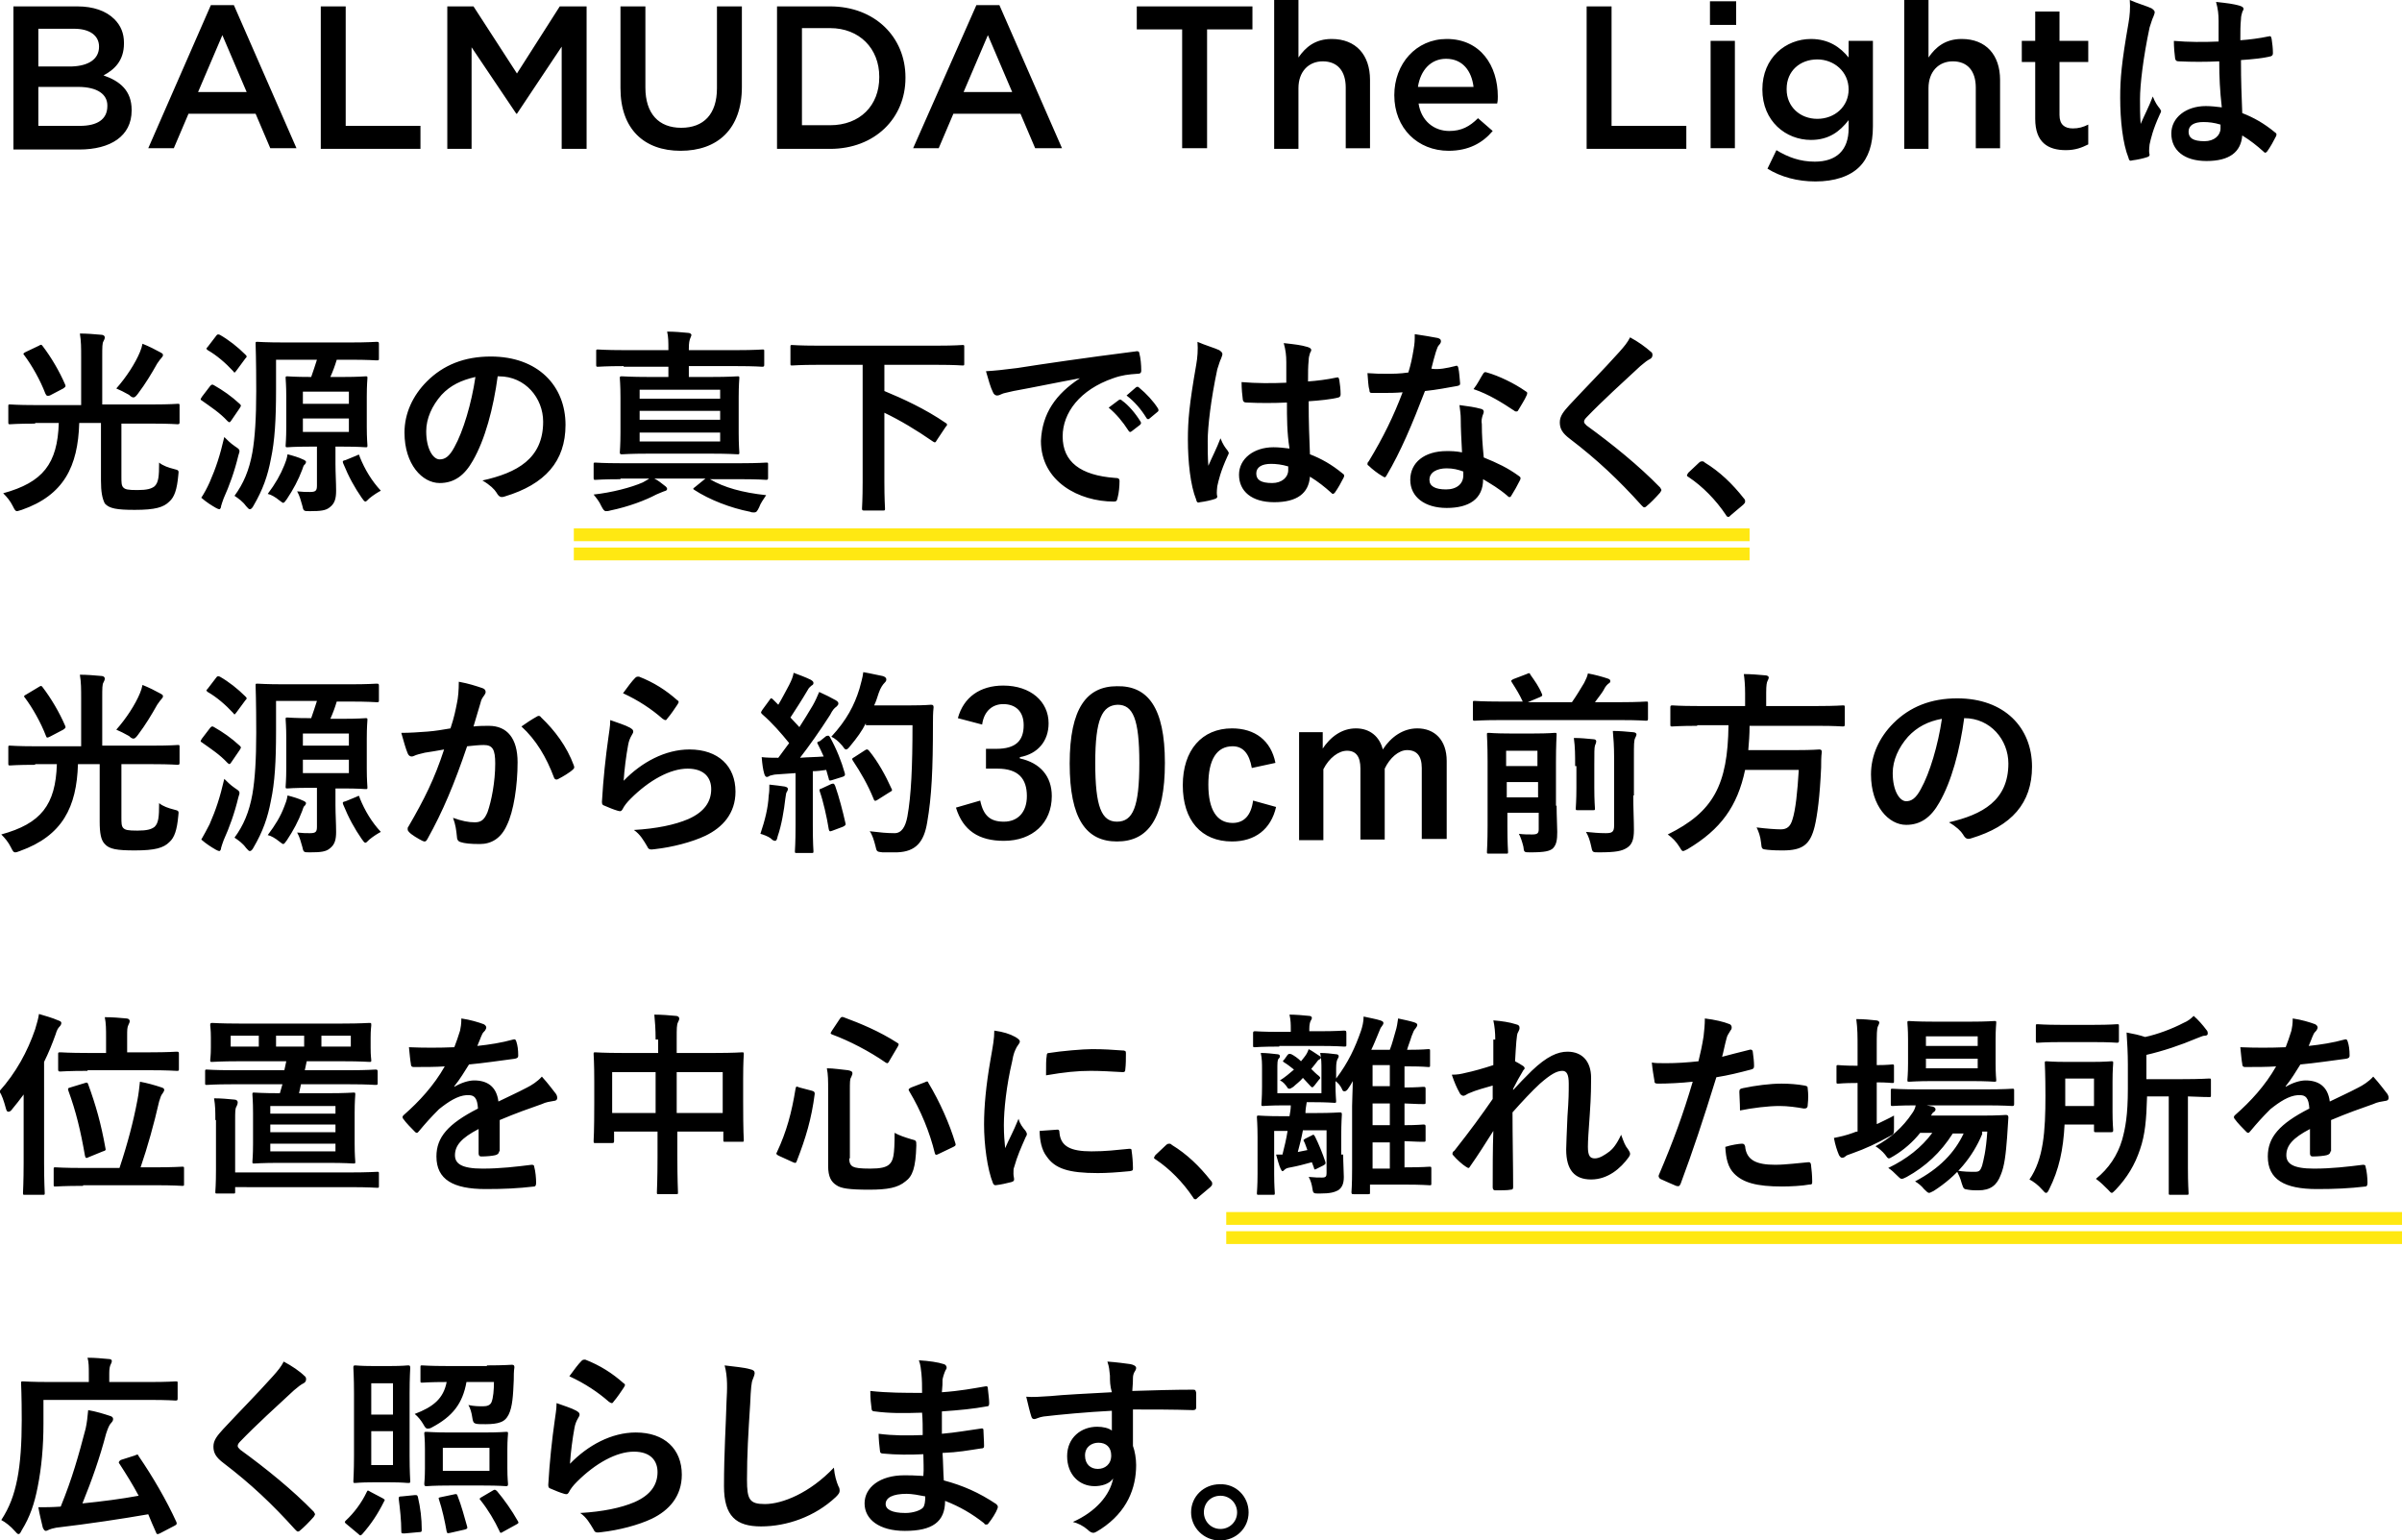<svg id="レイヤー_1" xmlns="http://www.w3.org/2000/svg" viewBox="0 0 375.9 241.1"><style>.st0{enable-background:new}.st1{fill:none;stroke:#ffe812;stroke-width:2}</style><g class="st0"><path d="M2.1 1h10c2.5 0 4.5.7 5.8 2 1 1 1.5 2.2 1.5 3.7v.1c0 2.7-1.5 4.1-3.2 5 2.6.9 4.4 2.4 4.4 5.4v.1c0 4-3.3 6.1-8.2 6.1H2.1V1zm13.4 6.3c0-1.7-1.4-2.8-3.9-2.8H6v5.9h5.3c2.5-.1 4.2-1.1 4.2-3.1zm-3.3 6.3H6v6.1h6.5c2.7 0 4.3-1 4.3-3.1v-.1c0-1.7-1.5-2.9-4.6-2.9zM33 .8h3.6l9.8 22.4h-4.1L40 17.8H29.5l-2.3 5.4h-4L33 .8zm5.6 13.6l-3.8-8.9-3.8 8.9h7.6zM50.2 1h3.9v18.7h11.7v3.6H50.2V1zM69.9 1h4.2l6.8 10.5L87.6 1h4.2v22.3h-3.9v-16l-7 10.5h-.1l-7-10.4v15.9H70V1zM97.1 13.8V1h3.9v12.7c0 4.1 2.1 6.3 5.6 6.3 3.5 0 5.6-2.1 5.6-6.2V1h3.9v12.6c0 6.6-3.8 10-9.6 10-5.7 0-9.4-3.4-9.4-9.8zM121.6 1h8.3c7 0 11.8 4.8 11.8 11.1v.1c0 6.3-4.8 11.1-11.8 11.1h-8.3V1zm3.9 3.5v15.1h4.4c4.7 0 7.7-3.1 7.7-7.5V12c0-4.4-3.1-7.6-7.7-7.6h-4.4zM152.8.8h3.6l9.8 22.4H162l-2.3-5.4h-10.5l-2.3 5.4h-4L152.8.8zm5.6 13.6l-3.8-8.9-3.8 8.9h7.6zM185 4.6h-7.1V1H196v3.6h-7.1v18.6H185V4.6zM199.4 0h3.8v9c1.1-1.6 2.6-2.9 5.2-2.9 3.8 0 6 2.5 6 6.4v10.7h-3.8v-9.5c0-2.6-1.3-4.1-3.6-4.1-2.2 0-3.8 1.6-3.8 4.2v9.5h-3.8V0zM218.2 14.9c0-4.9 3.4-8.8 8.2-8.8 5.3 0 8 4.2 8 9 0 .3 0 .7-.1 1.1H222c.4 2.7 2.4 4.3 4.8 4.3 1.9 0 3.2-.7 4.5-2l2.3 2c-1.6 1.9-3.8 3.1-6.9 3.1-4.8 0-8.5-3.5-8.5-8.7zm12.4-1.3c-.3-2.5-1.7-4.4-4.3-4.4-2.4 0-4 1.8-4.4 4.4h8.7zM248.3 1h3.9v18.7h11.7v3.6h-15.6V1zM267.6.2h4.1v3.7h-4.1V.2zm.1 6.2h3.8v16.8h-3.8V6.4zM276.6 26.4l1.4-2.9c1.8 1.1 3.7 1.8 6 1.8 3.4 0 5.3-1.8 5.3-5.2v-1.3c-1.4 1.8-3.1 3.1-5.9 3.1-3.9 0-7.6-2.9-7.6-7.9s3.7-7.9 7.6-7.9c2.8 0 4.6 1.3 5.9 2.9V6.4h3.8v13.4c0 2.8-.7 4.9-2.1 6.3-1.5 1.5-3.9 2.3-6.9 2.3-2.8 0-5.4-.7-7.5-2zM289.3 14c0-2.8-2.3-4.7-4.9-4.7-2.7 0-4.8 1.8-4.8 4.6v.1c0 2.7 2.1 4.6 4.8 4.6 2.7 0 4.9-1.9 4.9-4.6zM298 0h3.8v9c1.1-1.6 2.6-2.9 5.2-2.9 3.8 0 6 2.5 6 6.4v10.7h-3.8v-9.5c0-2.6-1.3-4.1-3.6-4.1-2.2 0-3.8 1.6-3.8 4.2v9.5H298V0zM318.5 18.6V9.7h-2.1V6.4h2.1V1.8h3.8v4.6h4.5v3.3h-4.5V18c0 1.5.8 2.1 2.1 2.1.9 0 1.6-.2 2.4-.6v3.1c-1 .5-2 .9-3.5.9-2.8 0-4.8-1.2-4.8-4.9z"/></g><path d="M336.7 1.3c.3.2.5.4.5.6 0 .2-.1.4-.2.7-.2.4-.3.8-.6 1.7-1 4.7-1.5 9-1.5 11.2 0 1.2 0 2.6.1 3.9.6-1.4 1.3-2.7 1.9-4.3.4 1 .7 1.4 1.1 1.9.1.2.2.3.2.4s-.1.3-.2.5c-1.1 2.4-1.4 3.8-1.6 4.7-.1.9-.1 1.3 0 1.6 0 .2-.1.3-.4.4-.6.2-1.5.4-2.3.5-.3.1-.5.1-.6-.4-.9-2.2-1.3-5.9-1.3-9.4 0-3 .2-5.4 1.3-11.7.2-1.1.3-2.4.2-3.6 1.1.5 2.8 1 3.4 1.3zm10.6 8.3c-2.1.1-4.3.1-6.3 0-.4 0-.5-.1-.6-.4-.1-.7-.2-1.8-.2-2.8 2.3.2 4.7.2 7 .1V3.3c0-1.1-.1-1.9-.4-3 1.8.2 2.7.3 3.7.6.3.1.6.2.6.5 0 .2-.1.2-.2.5s-.2.7-.2 1.1c-.1 1-.1 1.8-.1 3.3 1.4-.1 3-.3 4.4-.6.4-.1.4 0 .5.4.1.6.2 1.5.2 2.2 0 .3-.1.4-.3.5-1.1.3-3.1.5-4.7.6 0 3.5.1 5.6.2 8.3 1.8.7 3.4 1.6 5.1 3 .3.2.3.3.2.6-.4.8-.9 1.7-1.4 2.4-.1.1-.2.2-.3.2-.1 0-.2-.1-.3-.2-1-.9-2-1.7-3.3-2.5-.2 2.6-2 4-5.6 4-3.5 0-5.5-1.7-5.5-4.3 0-2.5 2.3-4.3 5.4-4.3.8 0 1.7.1 2.5.2-.3-2.6-.4-4.8-.4-7.2zm-2.5 9.5c-1.4 0-2.3.5-2.3 1.5s.7 1.5 2.5 1.5c1.5 0 2.5-.9 2.5-2v-.6c-1-.3-1.8-.4-2.7-.4z"/><g class="st0"><path d="M5.5 66.3c-2.8 0-3.7.1-3.9.1-.3 0-.3 0-.3-.4v-2.4c0-.3 0-.3.3-.3.2 0 1.1.1 3.9.1h7.2V56c0-1.6 0-2.6-.2-3.8 1.1 0 2.3.1 3.4.2.3 0 .5.2.5.4s-.1.4-.2.6c-.2.3-.2.9-.2 2.5v7.4h7.9c2.8 0 3.8-.1 3.9-.1.3 0 .3 0 .3.3V66c0 .3 0 .4-.3.4-.2 0-1.1-.1-3.9-.1H19v8.3c0 .9 0 1.4.3 1.7.3.3.7.4 2.2.4 1.5 0 2.2-.2 2.7-.6.6-.6.7-1.5.7-3.7.6.5 1.5.8 2.3 1 .8.2.8.2.7 1-.2 2.2-.6 3.4-1.4 4.1-.9.9-2.2 1.3-5.4 1.3-2.8 0-4-.2-4.7-1-.4-.8-.6-1.8-.6-3.6v-9h-3.4c-.2 6.8-2.4 11.3-9 13.6-.4.1-.6.2-.7.2-.3 0-.4-.2-.7-.8-.4-.8-.9-1.4-1.5-2 6.2-1.7 8.5-4.6 8.7-11H5.5zm.6-12.2c.3-.2.4-.2.6.1 1.3 1.7 2.6 3.9 3.5 6 .1.3.1.3-.3.6l-2.1 1.1c-.4.1-.5.1-.7-.3-.8-2.1-2.1-4.4-3.3-6-.2-.2-.2-.3.2-.5l2.1-1zm15.8 1c.2-.5.3-.8.4-1.3 1 .4 2 .9 2.9 1.4.3.2.3.2.3.4s-.1.2-.3.5c-.2.2-.3.4-.6.8-.9 1.6-1.8 3.1-3 4.7-.3.4-.5.6-.7.6-.2 0-.4-.1-.7-.4-.7-.4-1.5-.8-2-1 1.6-1.8 3-4 3.7-5.7zM32.9 60.4c.2-.2.3-.3.6-.1 1.4.8 2.7 1.7 4 2.9.1.1.2.2.2.3 0 .1-.1.2-.2.4l-1.3 1.9c-.2.3-.3.4-.6.1-1.2-1.3-2.6-2.2-4-3.2-.2-.1-.2-.2-.2-.2 0-.1.1-.2.2-.4l1.3-1.7zm-.1 15.1c1-2.3 1.6-4.1 2.3-7.1.4.4 1 1 1.6 1.4.9.6.9.6.6 1.5-.6 2.5-1.4 4.7-2.3 6.7-.2.5-.3.9-.4 1.2 0 .2-.1.5-.3.5-.1 0-.3-.1-.5-.2-.7-.4-1.5-.9-2.3-1.6.4-.6.9-1.5 1.3-2.4zm1-22.9c.2-.3.3-.3.6-.2 1.4.8 2.8 1.9 4 3.1.1.1.2.2.2.3 0 .1-.1.2-.2.3L37 58c-.2.2-.2.3-.3.3-.1 0-.1-.1-.2-.2-1.2-1.3-2.6-2.5-4-3.3l-.2-.2c0-.1.1-.2.2-.3l1.3-1.7zm18.7 20.1c0 1.3.1 2.8.1 4.1 0 1.2-.2 2-1 2.6-.6.5-1.4.6-3.1.6-1 0-1 0-1.2-.9-.2-.7-.4-1.5-.8-2.2.9.1 1.4.1 2 .1.9 0 1.1-.2 1.1-1v-6.1h-1c-2.6 0-3.5.1-3.6.1-.3 0-.3 0-.3-.3 0-.2.1-1 .1-2.9v-4.7c0-1.8-.1-2.7-.1-2.9 0-.3 0-.3.3-.3.2 0 1 .1 3.7.1.3-.9.6-1.7.9-2.7h-6.4V61c0 4.7-.2 8-.8 10.8-.5 2.7-1.3 4.9-2.7 7.3-.2.4-.4.6-.6.6-.2 0-.3-.2-.6-.5-.5-.7-1.2-1.2-1.8-1.6 1.4-1.9 2.3-4 2.8-6.8.4-2.3.6-5.4.6-9.6 0-5.1-.1-7.2-.1-7.4 0-.3 0-.3.3-.3.2 0 1.2.1 4.3.1h10.1c3 0 4-.1 4.2-.1.3 0 .4 0 .4.3v2.3c0 .3 0 .3-.4.3-.2 0-1.2-.1-4.2-.1h-2c-.3 1-.6 1.8-1 2.7h1.9c2.6 0 3.4-.1 3.6-.1.3 0 .3 0 .3.3 0 .2-.1 1-.1 2.9v4.7c0 1.8.1 2.7.1 2.9 0 .3 0 .3-.3.3-.2 0-1-.1-3.6-.1h-1.1v2.8zm-8 .1c.2-.5.4-1 .5-1.7.8.2 1.8.5 2.4.8.3.1.5.3.5.4s-.1.3-.2.4c-.2.1-.3.5-.4.8-.6 1.6-1.4 3.1-2.4 4.6-.3.4-.4.6-.6.6-.1 0-.3-.2-.6-.4-.6-.5-1.3-.9-1.8-1 1.2-1.6 2-3 2.6-4.5zm2.9-11.5v1.9h7.2v-1.9h-7.2zm7.2 4.2h-7.2v2.1h7.2v-2.1zm1.2 5.8c.4-.2.4-.2.5.2.8 2 1.9 3.8 3.3 5.3-.4.2-1.2.7-1.8 1.2-.3.3-.5.5-.6.5-.2 0-.3-.2-.6-.6-1.1-1.6-2-3.2-2.9-5.4-.1-.3-.1-.4.4-.5l1.7-.7zM77.9 58.8c-.7 5.2-2 10-3.9 13.3-1.3 2.3-2.9 3.5-5.2 3.5-2.7 0-5.5-2.9-5.5-7.9 0-3 1.3-5.8 3.5-8 2.6-2.6 5.9-3.9 10-3.9 7.4 0 11.7 4.6 11.7 10.7 0 5.7-3.2 9.3-9.5 11.2-.6.2-.9.1-1.3-.6-.3-.5-1-1.2-2.2-1.9C80.9 74 85 71.8 85 66c0-3.7-2.8-7.1-6.9-7.1h-.2zm-8.8 3c-1.5 1.7-2.4 3.7-2.4 5.7 0 2.8 1.1 4.4 2.1 4.4.8 0 1.5-.4 2.3-1.9 1.4-2.5 2.7-6.9 3.3-11-2.2.5-3.9 1.3-5.3 2.8zM97.1 75c-2.7 0-3.7.1-3.9.1-.3 0-.3 0-.3-.4v-2c0-.3 0-.3.3-.3.2 0 1.1.1 3.9.1H116c2.7 0 3.7-.1 3.9-.1.3 0 .3 0 .3.3v2c0 .3 0 .4-.3.4-.2 0-1.1-.1-3.9-.1h-4.9c2.2 1.3 5.1 2.1 8.8 2.5-.4.6-.9 1.3-1.1 1.9-.3.6-.4.8-.8.8-.2 0-.4 0-.6-.1-3.1-.6-6.4-1.9-8.7-3.4-.3-.2-.3-.2.1-.5l1.6-1.3h-8c.6.3 1.1.7 1.6 1.1.3.2.4.4.4.5 0 .2-.1.3-.5.4-.3.1-.7.3-1.2.5-1.7.9-4.3 1.9-7.2 2.5-.3.1-.6.1-.7.1-.2 0-.4-.2-.7-.8-.3-.7-.8-1.3-1.2-1.8 2.8-.3 5.9-1.1 7.7-1.9.3-.2.6-.3 1-.6h-4.5zm.5-17.7c-2.8 0-3.8.1-4 .1-.3 0-.3 0-.3-.4v-2c0-.3 0-.3.3-.3.2 0 1.2.1 4 .1h7v-.2c0-1 0-1.9-.2-2.7 1.1 0 2.3.1 3.3.2.3 0 .5.2.5.3 0 .2-.1.3-.2.6s-.2.6-.2 1.6v.2h7.5c2.8 0 3.8-.1 4-.1.3 0 .3 0 .3.3v2c0 .3 0 .4-.3.4-.2 0-1.1-.1-4-.1h-7.5V59h3.4c3 0 4-.1 4.2-.1.3 0 .3 0 .3.3 0 .2-.1 1-.1 3v5.5c0 2 .1 2.9.1 3.1 0 .3 0 .3-.3.3-.2 0-1.3-.1-4.2-.1h-9.6c-3 0-4 .1-4.2.1-.3 0-.4 0-.4-.3 0-.2.1-1.1.1-3.1v-5.5c0-2-.1-2.8-.1-3 0-.3 0-.3.4-.3.2 0 1.3.1 4.2.1h3v-1.6h-7zm2.5 3.7v1.4h12.6V61h-12.6zm12.6 4.7v-1.4h-12.6v1.4h12.6zm0 2h-12.6v1.4h12.6v-1.4zM127.9 57.1c-2.7 0-3.7.1-3.9.1-.3 0-.3 0-.3-.3v-2.6c0-.3 0-.3.3-.3.2 0 1.1.1 3.9.1h18.8c2.8 0 3.7-.1 3.9-.1.3 0 .3 0 .3.3v2.6c0 .3 0 .3-.3.3-.2 0-1.1-.1-3.9-.1h-8.3v4.1c2.9 1.2 6.4 2.8 9.6 5 .2.1.2.2.2.3 0 .1-.1.2-.2.3l-1.4 2.1c-.2.4-.3.4-.6.2-2.6-1.8-5.1-3.3-7.6-4.5v10.8c0 2.7.1 4 .1 4.2 0 .3 0 .3-.4.3h-2.8c-.3 0-.4 0-.4-.3 0-.2.1-1.4.1-4.2V57.1h-7.1zM169 59.2c-3.8.7-7.1 1.4-10.4 2-1.2.3-1.5.3-1.9.5-.2.1-.4.2-.7.2-.2 0-.5-.2-.6-.5-.4-.8-.7-1.9-1.1-3.3 1.6-.1 2.5-.2 4.9-.5 3.8-.6 10.6-1.6 18.5-2.6.5-.1.6.1.6.3.2.7.3 1.8.3 2.7 0 .4-.2.5-.6.5-1.4.1-2.4.2-3.8.7-5.2 1.8-7.9 5.4-7.9 9.1 0 4 2.8 6.1 8.2 6.5.5 0 .7.1.7.5 0 .8-.1 1.9-.3 2.6-.1.5-.2.6-.6.6-5.4 0-11.4-3.1-11.4-9.5.2-4.3 2.3-7.3 6.1-9.8zm6.1 3.4c.2-.1.3-.1.5.1 1 .7 2.1 2 2.9 3.3.1.2.1.3-.1.5l-1.3 1c-.2.2-.4.1-.5-.1-.9-1.4-1.9-2.6-3.1-3.6l1.6-1.2zm2.7-2c.2-.1.3-.1.5.1 1.1.9 2.2 2.1 2.9 3.2.1.2.2.4-.1.6l-1.2 1c-.2.2-.4.1-.5-.1-.8-1.3-1.8-2.5-3.1-3.5l1.5-1.3zM190.8 54.8c.3.2.5.4.5.6 0 .2-.1.4-.2.7-.2.4-.3.8-.6 1.7-1 4.7-1.5 9-1.5 11.2 0 1.2 0 2.6.1 3.9.6-1.4 1.3-2.7 1.9-4.3.4 1 .7 1.4 1.1 1.9.1.2.2.3.2.4s-.1.3-.2.5c-1.1 2.4-1.4 3.8-1.6 4.7-.1.9-.1 1.3 0 1.6 0 .2-.1.3-.4.4-.6.2-1.5.4-2.3.5-.3.1-.5.1-.6-.4-.9-2.2-1.3-5.9-1.3-9.4 0-3 .2-5.4 1.3-11.7.2-1.1.3-2.4.2-3.6 1.1.5 2.8 1 3.4 1.3zm10.6 8.2c-2.1.1-4.3.1-6.3 0-.4 0-.5-.1-.6-.4-.1-.7-.2-1.8-.2-2.8 2.3.2 4.7.2 7 .1v-3.2c0-1.1-.1-1.9-.4-3 1.8.2 2.7.3 3.7.6.3.1.6.2.6.5 0 .2-.1.2-.2.5s-.2.7-.2 1.1c-.1 1-.1 1.8-.1 3.3 1.4-.1 3-.3 4.4-.6.4-.1.4 0 .5.4.1.6.2 1.5.2 2.2 0 .3-.1.4-.3.5-1.1.3-3.1.5-4.7.6 0 3.5.1 5.6.2 8.3 1.8.7 3.4 1.6 5.1 3 .3.2.3.3.2.6-.4.8-.9 1.7-1.4 2.4-.1.1-.2.2-.3.2-.1 0-.2-.1-.3-.2-1-.9-2-1.7-3.3-2.5-.2 2.6-2 4-5.6 4-3.5 0-5.5-1.7-5.5-4.3 0-2.5 2.3-4.3 5.4-4.3.8 0 1.7.1 2.5.2-.4-2.5-.4-4.8-.4-7.2zm-2.5 9.6c-1.4 0-2.3.5-2.3 1.5s.7 1.5 2.5 1.5c1.5 0 2.5-.9 2.5-2V73c-1-.3-1.9-.4-2.7-.4zM227.7 57.3c.3-.1.4-.1.5.2.2.8.2 1.7.3 2.5 0 .3-.1.3-.4.4-1.7.3-3.2.6-5.1.8-2 5.2-3.8 9.5-6 13.2-.1.2-.2.3-.3.3-.1 0-.2-.1-.4-.2-.7-.4-1.6-1.1-2.1-1.6-.2-.1-.2-.2-.2-.3 0-.1 0-.2.2-.4 2.3-3.8 3.9-7.1 5.3-10.8-1.2.1-2.1.1-3.1.1h-1.7c-.3 0-.4-.1-.4-.5-.2-.6-.2-1.6-.3-2.6 1.3.1 2 .1 2.9.1 1.2 0 2.1 0 3.5-.2.4-1.3.6-2.3.8-3.5.2-1.1.2-1.5.2-2.5 1.3.2 2.6.4 3.6.6.3.1.5.2.5.5 0 .2-.1.4-.3.6-.2.2-.3.5-.5 1.1-.2.7-.5 1.7-.7 2.6 1.1.2 2.5-.1 3.7-.4zm.9 8.3c0-.8-.1-1.3-.2-2.2 1.5.2 2.3.3 3.4.6.3.1.4.2.4.5 0 .1-.1.3-.2.6-.1.4-.2.7-.1 1.3 0 1.8.1 3.1.3 5.2 2.2.9 3.7 1.6 5.5 2.9.3.2.3.3.2.6-.5 1-.9 1.7-1.4 2.5-.1.2-.2.2-.3.2-.1 0-.2-.1-.3-.2-1.4-1.2-2.5-1.8-3.8-2.6 0 3.1-2.2 4.5-5.7 4.5-3.4 0-5.7-1.7-5.7-4.4s2.2-4.5 5.7-4.5c.6 0 1.4 0 2.4.2-.1-1.9-.2-3.8-.2-5.2zm-2.2 7.7c-1.5 0-2.7.6-2.7 1.8 0 1 .9 1.5 2.6 1.5 1.7 0 2.7-.9 2.7-2.2v-.6c-.8-.3-1.6-.5-2.6-.5zm5.7-14.8c.2-.3.3-.3.6-.2 1.8.5 4.3 1.7 6 2.9.2.1.3.2.3.3 0 .1 0 .2-.1.4-.3.7-.9 1.6-1.3 2.3-.1.2-.2.2-.3.2s-.2 0-.3-.1c-1.8-1.2-4-2.6-6.4-3.4.7-.9 1.1-1.8 1.5-2.4zM258.4 55.1c.2.1.2.4.2.5 0 .3-.2.5-.4.6-.4.2-.8.5-1.5 1.1-2.6 2.4-6 5.5-8.4 8-.3.3-.4.5-.4.7 0 .2.1.3.4.6 4 2.9 8.2 6.3 11.5 9.7.1.2.2.3.2.4s-.1.2-.2.4c-.7.8-1.6 1.7-2.1 2.1-.2.2-.3.2-.4.2s-.2-.1-.4-.3c-3.6-4-7-7.2-11.2-10.4-1.2-.9-1.6-1.6-1.6-2.6s.6-1.7 1.5-2.7c2.6-2.8 5.2-5.4 7.8-8.3.8-.9 1.3-1.5 1.7-2.3 1.3.7 2.4 1.5 3.3 2.3zM265.9 72.4c.2-.2.4-.2.5-.2.1 0 .2 0 .4.2 2.3 1.4 4.3 3.3 6.1 5.6.2.2.2.3.2.5s-.1.3-.3.5l-1.9 1.6c-.2.2-.3.3-.4.3-.2 0-.3-.1-.4-.3-1.6-2.4-3.7-4.5-5.8-5.9-.2-.1-.3-.2-.3-.3 0-.1.1-.2.2-.4l1.7-1.6z"/></g><g class="st0"><path d="M5.5 119.7c-2.8 0-3.7.1-3.9.1-.3 0-.3 0-.3-.4V117c0-.3 0-.3.3-.3.2 0 1.1.1 3.9.1h7.2v-7.4c0-1.6 0-2.6-.2-3.8 1.1 0 2.3.1 3.4.2.3 0 .5.2.5.4s-.1.4-.2.6c-.2.3-.2.9-.2 2.5v7.4h7.9c2.8 0 3.8-.1 3.9-.1.3 0 .3 0 .3.3v2.4c0 .3 0 .4-.3.4-.2 0-1.1-.1-3.9-.1H19v8.3c0 .9 0 1.4.3 1.7.3.3.7.4 2.2.4 1.5 0 2.2-.2 2.7-.6.6-.6.7-1.5.7-3.7.6.5 1.5.8 2.3 1 .8.2.8.2.7 1-.2 2.2-.6 3.4-1.4 4.1-.9.9-2.2 1.3-5.4 1.3-2.8 0-4-.2-4.7-1-.6-.6-.8-1.7-.8-3.5v-9h-3.4c-.2 6.7-2.4 11.2-9.1 13.6-.3.1-.5.2-.7.2-.3 0-.4-.2-.7-.8-.4-.8-.9-1.4-1.5-2 6.2-1.7 8.5-4.6 8.7-11H5.5zm.6-12.2c.3-.2.4-.2.6.1 1.3 1.7 2.6 3.9 3.5 6 .1.3.1.3-.3.6l-2.1 1.1c-.4.2-.5.2-.6-.1-.8-2.1-2.1-4.4-3.3-6-.2-.2-.2-.3.2-.5l2-1.2zm15.8 1c.2-.5.3-.8.4-1.3 1 .4 2 .9 2.9 1.4.3.2.3.2.3.4s-.1.2-.3.5c-.2.2-.3.4-.6.8-.9 1.6-1.8 3.1-3 4.7-.3.4-.5.6-.7.6-.2 0-.4-.1-.7-.4-.7-.4-1.5-.8-2-1 1.6-1.8 3-4 3.7-5.7zM32.9 113.9c.2-.2.3-.3.6-.1 1.4.8 2.7 1.7 4 2.9.1.1.2.2.2.3 0 .1-.1.2-.2.4l-1.3 1.9c-.2.3-.3.4-.6.1-1.2-1.3-2.6-2.2-4-3.2-.2-.1-.2-.2-.2-.2 0-.1.1-.2.2-.4l1.3-1.7zm-.1 15.1c1-2.3 1.6-4.1 2.3-7.1.4.4 1 1 1.6 1.4.9.6.9.6.6 1.5-.6 2.5-1.4 4.7-2.3 6.7-.2.5-.3.9-.4 1.2 0 .2-.1.5-.3.5-.1 0-.3-.1-.5-.2-.7-.4-1.5-.9-2.3-1.6.4-.7.9-1.6 1.3-2.4zm1-22.9c.2-.3.3-.3.6-.2 1.4.8 2.8 1.9 4 3.1.1.1.2.2.2.3 0 .1-.1.2-.2.3l-1.4 1.9c-.2.2-.2.3-.3.3-.1 0-.1-.1-.2-.2-1.2-1.3-2.6-2.5-4-3.3l-.2-.2c0-.1.1-.2.2-.3l1.3-1.7zm18.7 20c0 1.3.1 2.8.1 4.1 0 1.2-.2 2-1 2.6-.6.5-1.4.6-3.1.6-1 0-1 0-1.2-.9-.2-.7-.4-1.5-.8-2.2.9.1 1.4.1 2 .1.9 0 1.1-.2 1.1-1v-6.1h-1c-2.6 0-3.5.1-3.6.1-.3 0-.3 0-.3-.3 0-.2.1-1 .1-2.9v-4.7c0-1.8-.1-2.7-.1-2.9 0-.3 0-.3.3-.3.2 0 1 .1 3.7.1.3-.9.6-1.7.9-2.7h-6.4v4.8c0 4.7-.2 8-.8 10.8-.5 2.7-1.3 4.9-2.7 7.3-.2.4-.4.6-.6.6-.2 0-.3-.2-.6-.5-.5-.7-1.2-1.2-1.8-1.6 1.4-1.9 2.3-4 2.8-6.8.4-2.3.6-5.4.6-9.6 0-5.1-.1-7.2-.1-7.4 0-.3 0-.3.3-.3.2 0 1.2.1 4.3.1h10.1c3 0 4-.1 4.2-.1.3 0 .4 0 .4.3v2.3c0 .3 0 .3-.4.3-.2 0-1.2-.1-4.2-.1h-2c-.3 1-.6 1.8-1 2.7h1.9c2.6 0 3.4-.1 3.6-.1.3 0 .3 0 .3.3 0 .2-.1 1-.1 2.9v4.7c0 1.8.1 2.7.1 2.9 0 .3 0 .3-.3.3-.2 0-1-.1-3.6-.1h-1.1v2.7zm-8 .1c.2-.5.4-1 .5-1.7.8.2 1.8.5 2.4.8.3.1.5.3.5.4s-.1.3-.2.4c-.2.1-.3.5-.4.8-.6 1.6-1.4 3.1-2.4 4.6-.3.4-.4.6-.6.6-.1 0-.3-.2-.6-.4-.6-.5-1.3-.9-1.8-1 1.2-1.6 2-2.9 2.6-4.5zm2.9-11.4v1.9h7.2v-1.9h-7.2zm7.2 4.1h-7.2v2.1h7.2v-2.1zm1.2 5.8c.4-.2.4-.2.5.2.8 2 1.9 3.8 3.3 5.3-.4.2-1.2.7-1.8 1.2-.3.3-.5.5-.6.5-.2 0-.3-.2-.6-.6-1.1-1.6-2-3.2-2.9-5.4-.1-.3-.1-.4.4-.5l1.7-.7zM71.5 110.1c.2-.9.3-2.1.3-3.4 1.6.3 2.5.6 3.7 1 .3.1.5.3.5.6 0 .2-.1.3-.2.5-.3.4-.5.7-.6 1.2-.4 1.3-.7 2.4-1.1 3.7.8-.1 1.8-.1 2.4-.1 2.9 0 4.5 2 4.5 5.7 0 3.6-.6 7.7-1.7 9.9-.9 2-2.4 2.9-4.2 2.9-1.5 0-2.4-.1-3-.3-.4-.1-.6-.4-.6-.9-.1-1-.2-1.8-.6-2.9 1.4.5 2.4.7 3.4.7s1.5-.4 2-1.6c.6-1.7 1.2-4.7 1.2-7.6 0-2.2-.4-2.9-1.8-2.9-.7 0-1.7.1-2.6.2-2 5.9-3.8 10.2-6.2 14.5-.2.4-.4.5-.8.3-.6-.3-1.8-1-2.1-1.4-.2-.2-.2-.3-.2-.5 0-.1 0-.2.1-.3 2.5-4.3 4.1-7.5 5.6-12.1-1.2.2-2.2.4-3 .5-.8.2-1.3.3-1.7.5-.4.2-.8.1-1-.4-.3-.7-.6-1.8-1-3.2 1.4 0 2.7-.1 4.1-.2 1.3-.1 2.4-.3 3.6-.5.6-1.8.8-2.9 1-3.9zm12.6 2c.2-.1.4-.1.6.2 2.1 2 4 4.5 5.1 7.5.1.3.1.4-.1.6-.5.5-1.7 1.2-2.3 1.5-.3.2-.6.1-.7-.2-1.2-3.2-2.8-5.9-5.1-8 .7-.5 1.6-1.1 2.5-1.6zM98.6 113.9c.3.2.5.3.5.6 0 .2-.1.3-.2.5-.3.5-.5 1-.6 1.6-.3 1.6-.6 3.9-.7 5.6 2.8-2.9 6.5-4.9 10.3-4.9 4.5 0 7.2 2.6 7.2 6.6 0 3.4-2 5.6-4.7 6.9-2.1 1-5.2 1.8-7.9 2.1-.7.1-1 .1-1.2-.4-.6-1-1.1-1.9-2.1-2.6 3.5-.2 6.4-.8 8.5-1.7 2.5-1.1 3.6-2.7 3.6-4.7 0-1.7-1-3.2-3.7-3.2s-6 1.8-8.9 4.7c-.6.6-1 1.1-1.3 1.7-.2.3-.3.3-.7.2-.7-.2-1.4-.5-2.1-.8-.3-.1-.4-.2-.4-.6.2-3.6.6-7.2 1-10 .1-.9.3-1.7.3-2.8 1.1.4 2.4.8 3.1 1.2zm.8-7.8c.2-.2.3-.2.6-.2 2.3.9 4.2 2.1 6 3.7.2.1.2.2.2.3 0 .1-.1.2-.2.4-.4.6-1 1.5-1.6 2.2-.1.2-.2.2-.3.2-.1 0-.2-.1-.4-.2-1.7-1.5-3.8-2.9-6.2-4 .8-1.1 1.4-1.9 1.9-2.4zM129.3 115.2c.4-.1.4-.1.6.2 1 1.8 1.8 3.8 2.3 5.6.1.3 0 .5-.4.6l-1.6.5c-.3.1-.5.1-.5-.2l-.4-1.4c-.7.1-1.4.2-2.1.2v8.5c0 2.8.1 3.9.1 4 0 .3 0 .3-.3.3h-2.3c-.3 0-.3 0-.3-.3 0-.2.1-1.2.1-4V121l-2.9.2c-.5 0-1 .2-1.1.2-.2.1-.3.2-.5.2s-.3-.2-.4-.5c-.2-.7-.3-1.4-.4-2.6.9.1 1.8.1 2.6.1l1.7-2.3c-1.3-1.6-2.6-3.1-4.2-4.5-.1-.1-.2-.2-.2-.3 0-.1.1-.2.2-.4l1.1-1.5c.1-.2.2-.3.3-.3s.2.1.3.2l.8.8c.6-1 1.1-2 1.7-3.1.4-.8.6-1.3.7-1.9.8.3 1.9.7 2.7 1.1.3.2.4.3.4.5s-.1.3-.3.4c-.2.2-.4.3-.6.7-1 1.7-1.8 2.9-2.7 4.3.5.5.9 1 1.4 1.5.7-1.1 1.4-2.2 2.1-3.4.4-.7.7-1.4 1-2.1.9.4 1.9.9 2.6 1.3.3.2.4.3.4.5s-.1.3-.3.5c-.3.2-.6.5-1 1.3-1.6 2.5-3.3 4.9-4.7 6.7 1.2-.1 2.5-.1 3.7-.2-.3-.7-.6-1.3-.9-1.9-.2-.3-.1-.4.3-.5l1-.8zm-9 9.3c.1-.6.1-1 .1-1.7.9.1 1.8.2 2.4.3.4.1.5.2.5.4s-.1.3-.2.5c-.1.1-.1.5-.2 1-.2 1.8-.6 4.2-1.2 5.9-.1.5-.2.7-.4.7s-.4-.1-.7-.4c-.4-.3-1.2-.6-1.6-.7.7-2.1 1.2-4 1.3-6zm9.8-1.8c.4-.1.4-.1.6.3.6 1.7 1.2 4 1.6 5.8.1.3 0 .4-.4.6l-1.6.6c-.5.2-.5.1-.6-.2-.3-1.9-.9-4.5-1.4-5.9-.1-.3-.1-.4.3-.5l1.5-.7zm5.4-9.5c-.6 1.2-1.4 2.3-2.4 3.5-.3.4-.5.6-.7.6-.2 0-.3-.2-.6-.6-.6-.7-1.1-1.1-1.7-1.4 2.4-2.6 3.6-4.9 4.4-7.5.2-.8.5-1.7.6-2.6 1.2.2 2.4.5 3 .6.4.1.6.3.6.5s0 .3-.3.6c-.2.2-.6.7-.9 1.6-.2.6-.4 1.3-.7 1.9h5.8c2.2 0 2.9-.1 3.1-.1.3 0 .4.1.4.4-.1.9-.1 1.7-.1 2.6 0 7.1-.2 11.4-.9 15.4-.5 3.1-1.8 4.6-4.7 4.7h-2.3c-.9-.1-.9-.1-1.1-1-.2-.8-.5-1.8-.9-2.3 1.7.2 2.7.3 3.9.3 1.1 0 1.7-1 2-2.6.6-3.3.8-7.9.8-14.3h-7.3zm-.1 4.2c.3-.2.4-.1.6.1 1.4 1.7 2.6 3.9 3.5 5.9.2.3.1.4-.3.6l-1.9 1.2c-.3.2-.5.2-.6-.2-.9-2.2-2-4.1-3.2-5.9-.2-.3-.2-.4.2-.6l1.7-1.1zM149.9 112.4c.9-3.3 3.5-5.1 7.1-5.1 4.3 0 7.1 2.5 7.1 5.9 0 2.8-1.7 4.8-4.5 5.3v.2c3.2.7 5 2.8 5 5.9 0 4.2-3 7-7.5 7-3.9 0-6.4-1.6-7.5-5.2l3.8-1.1c.5 2.4 1.6 3.3 3.7 3.3 2.2 0 3.6-1.5 3.6-4 0-2.7-1.3-4.3-4.6-4.3h-1.8v-3.1h1.6c3.1 0 4.3-1.3 4.3-3.7 0-2.2-1.3-3.3-3.2-3.3-1.6 0-3 1-3.3 3.2l-3.8-1zM182.3 119.4c0 8.7-2.6 12.3-7.5 12.3-4.8 0-7.4-3.5-7.4-12.2s2.7-12.1 7.4-12.1c4.8-.1 7.5 3.3 7.5 12zm-10.9 0c0 6.9 1 9.2 3.4 9.2 2.5 0 3.5-2.3 3.5-9.2 0-6.9-1-9.1-3.4-9.1-2.4.1-3.5 2.2-3.5 9.1zM195.9 120.2c-.4-2.3-1.4-3.4-3-3.4-2.5 0-3.8 2.1-3.8 6s1.3 6 3.8 6c1.8 0 2.9-1.2 3.2-3.5l3.6 1c-.8 3.5-3.3 5.4-6.9 5.4-4.8 0-7.7-3.3-7.7-8.8s3-8.9 7.7-8.9c3.6 0 6.1 1.9 6.8 5.4l-3.7.8zM206.9 117.3c1.3-2 3.1-3.3 5.3-3.3 2.2 0 3.7 1.3 4.2 3.3 1.3-2 3.2-3.3 5.4-3.3 2.7 0 4.6 1.8 4.6 5.1v12.2h-3.9v-11.1c0-1.9-.8-2.8-2.3-2.8-1.3 0-2.7 1.2-3.5 2.9v11.1h-3.8v-11.1c0-1.9-.7-2.8-2.1-2.8-1.3 0-2.8 1.1-3.7 2.9v11.1h-3.8v-16.9h3.7v2.7zM234.7 112.7c-2.7 0-3.7.1-3.9.1-.3 0-.3 0-.3-.4V110c0-.3 0-.3.3-.3.2 0 1.1.1 3.9.1h3.6c-.5-1.1-1-1.9-1.7-3-.2-.3-.1-.3.2-.5l2.1-.8c.4-.2.5-.2.6.1.7 1 1.3 1.8 1.8 3 .1.3.1.3-.3.5l-1.9.8h6.9c.7-1 1.3-2 1.9-3 .3-.6.5-1 .6-1.5 1.1.2 2.2.5 3.1.8.3.1.4.2.4.4s-.1.3-.3.4c-.2.2-.4.3-.8 1.1-.3.5-.8 1.1-1.3 1.8h4.1c2.7 0 3.7-.1 3.9-.1.3 0 .3 0 .3.3v2.3c0 .3 0 .4-.3.4-.2 0-1.1-.1-3.9-.1h-19zm8.9 13.4c0 1.6.1 3.2.1 4.1 0 1.2-.1 2-.7 2.6-.5.4-1.2.6-3.5.6-1 0-1 0-1.1-.9-.2-.8-.4-1.4-.7-2 .8.1 1.3.1 2.1.1s1-.2 1-.8v-2.6h-4.9v2.2c0 2.5.1 3.8.1 3.9 0 .3 0 .3-.3.3H233c-.3 0-.3 0-.3-.3 0-.2.1-1.4.1-4v-10.2c0-2.6-.1-3.9-.1-4.1 0-.3 0-.3.3-.3.2 0 1 .1 3.2.1h3.9c2.3 0 3-.1 3.2-.1.3 0 .3 0 .3.3 0 .2-.1 1.6-.1 4.3v6.8zm-7.9-8.6v2.4h4.9v-2.4h-4.9zm5 7.3v-2.4h-4.9v2.4h4.9zm5.8-4.9c0-1.8 0-2.9-.2-4.4 1.1 0 2 .1 3.1.2.3 0 .4.2.4.3 0 .2-.1.5-.2.7-.1.4-.1 1-.1 3v3.6c0 2.1.1 3 .1 3.2 0 .3 0 .3-.3.3h-2.4c-.3 0-.3 0-.3-.3 0-.2.1-1.2.1-3.2v-3.4zm9.1 4.6c0 2.2.1 3.8.1 5.4 0 1.5-.3 2.3-1.1 2.8s-1.7.7-4.4.7c-1 0-1 0-1.2-1-.2-.9-.4-1.5-.8-2.2 1.1.1 1.9.2 3.1.2 1 0 1.3-.2 1.3-1.2v-10.6c0-1.8-.1-3.1-.2-4.2 1.1 0 2.1.1 3.2.2.3 0 .5.2.5.3 0 .2-.1.4-.2.6-.2.4-.2 1-.2 3v6zM265.6 113.6c-2.7 0-3.7.1-3.9.1-.3 0-.3 0-.3-.4v-2.5c0-.3 0-.4.3-.4.2 0 1.1.1 3.9.1h7.5v-2c0-1.3-.1-2.3-.2-3 1.1 0 2.3.1 3.4.2.3 0 .5.2.5.3 0 .2-.1.4-.2.6-.1.2-.2.6-.2 1.8v2.1h8.1c2.8 0 3.7-.1 3.9-.1.3 0 .3 0 .3.4v2.5c0 .3 0 .4-.3.4-.2 0-1.1-.1-3.9-.1h-10.7c0 1.4-.1 2.6-.2 3.8h7.5c2.6 0 3.5-.1 3.6-.1.3 0 .4.1.4.4-.1.8-.1 1.6-.1 2.4-.2 4.6-.6 7.5-1 9.2-.7 2.9-1.9 3.8-5 3.8-.6 0-1.4 0-2.4-.1-.9-.1-.9-.1-1-1.1-.1-1-.4-1.8-.7-2.4 1.6.2 3 .3 3.8.3 1 0 1.5-.5 1.8-1.5.5-1.5.8-4.4 1-7.8h-8.4c-1.2 5.7-3.8 9.3-9 12.4-.4.2-.6.3-.7.3-.2 0-.3-.2-.6-.7-.5-.8-1.1-1.4-1.8-1.9 7.1-3.5 9.4-7.7 9.5-17.1h-4.9zM307.4 112.3c-.7 5.2-2 10-3.9 13.3-1.3 2.3-2.9 3.5-5.2 3.5-2.7 0-5.5-2.9-5.5-7.9 0-3 1.3-5.8 3.5-8 2.6-2.6 5.9-3.9 10-3.9 7.4 0 11.7 4.6 11.7 10.7 0 5.7-3.2 9.3-9.5 11.2-.6.2-.9.1-1.3-.6-.3-.5-1-1.2-2.2-1.9 5.2-1.2 9.3-3.4 9.3-9.2 0-3.7-2.8-7.1-6.9-7.1zm-8.8 3c-1.5 1.7-2.4 3.7-2.4 5.7 0 2.8 1.1 4.4 2.1 4.4.8 0 1.5-.4 2.3-1.9 1.4-2.5 2.7-6.9 3.3-11-2.2.4-3.9 1.3-5.3 2.8z"/></g><g class="st0"><path d="M3.7 175v-3.7c-.6.8-1.2 1.6-1.8 2.3-.2.3-.4.4-.6.4-.2 0-.3-.2-.4-.6-.3-1.1-.6-2-1-2.6 2.6-2.9 4.4-6.2 5.6-9.7.3-1 .5-1.7.6-2.4 1 .3 2.1.6 3 1 .3.1.5.2.5.4s-.1.4-.3.6c-.2.2-.4.5-.6 1.2-.5 1.4-1.1 2.9-1.8 4.3V182c0 3 .1 4.5.1 4.7 0 .3 0 .3-.3.3H3.9c-.3 0-.3 0-.3-.3 0-.2.1-1.7.1-4.7v-7zm9.3 10.6c-3 0-4 .1-4.3.1-.3 0-.3 0-.3-.3V183c0-.3 0-.3.3-.3.2 0 1.2.1 4.3.1h5.7c1.3-3.9 2.2-7.4 2.8-10.6.2-1 .3-2 .4-2.9 1.1.2 2.2.5 3.4.9.3.1.4.2.4.4s-.2.4-.3.6c-.2.2-.3.6-.5 1.2-.8 3.5-1.8 7.1-2.9 10.3h2.2c3 0 4.1-.1 4.3-.1.3 0 .3 0 .3.3v2.4c0 .3 0 .3-.3.3-.2 0-1.2-.1-4.3-.1H13zm.7-18c-3 0-4 .1-4.2.1-.3 0-.4 0-.4-.3V165c0-.3 0-.3.4-.3.2 0 1.2.1 4.2.1h2.9v-2.4c0-1.3 0-2.2-.2-3.2 1.2 0 2.4.1 3.4.2.3 0 .5.2.5.4s-.1.4-.2.6c-.2.4-.2.8-.2 1.8v2.5h3.5c3 0 4-.1 4.2-.1.3 0 .4 0 .4.3v2.4c0 .3 0 .3-.4.3-.2 0-1.2-.1-4.2-.1h-9.7zm-.4 1.9c.3-.1.4-.1.5.2 1.2 3.3 2 6.1 2.7 10 .1.3 0 .4-.4.5l-2.2.9c-.4.2-.5.2-.6-.2-.7-4-1.4-6.9-2.6-10.2-.1-.3-.1-.4.3-.5l2.3-.7zM36.3 169.7c-2.8 0-3.7.1-3.9.1-.3 0-.3 0-.3-.3v-1.8c0-.3 0-.3.3-.3.2 0 1.1.1 3.9.1h8.2c.1-.5.2-1 .3-1.4h-7.4c-2.9 0-3.9.1-4.2.1-.3 0-.3 0-.3-.3 0-.2.1-.7.1-1.9v-1.6c0-1.3-.1-1.7-.1-1.9 0-.3 0-.4.3-.4.2 0 1.3.1 4.2.1h16.2c2.9 0 3.9-.1 4.2-.1.3 0 .3 0 .3.4 0 .2-.1.6-.1 1.9v1.6c0 1.3.1 1.7.1 1.9 0 .3 0 .3-.3.3-.2 0-1.3-.1-4.2-.1H48l-.3 1.4h7.1c2.7 0 3.7-.1 3.9-.1.3 0 .4 0 .4.3v1.8c0 .3 0 .3-.4.3-.2 0-1.1-.1-3.9-.1h-7.7c-.1.5-.2 1-.3 1.4h4.5c2.8 0 3.8-.1 4-.1.3 0 .3 0 .3.3 0 .2-.1 1-.1 2.9v4.8c0 1.9.1 2.6.1 2.8 0 .3 0 .3-.3.3-.2 0-1.2-.1-4-.1h-7.5c-2.8 0-3.8.1-4 .1-.3 0-.3 0-.3-.3 0-.2.1-.9.1-2.8v-4.8c0-1.9-.1-2.7-.1-2.9 0-.3 0-.3.3-.3.2 0 1.2.1 4 .1l.4-1.4h-7.9zm-2.6 5.6c0-1.4 0-2.2-.2-3.4 1.1 0 2.2.1 3.2.2.3 0 .5.2.5.4 0 .3-.1.5-.2.7-.2.3-.2.8-.2 2.2v8.1h17.9c3 0 4.1-.1 4.3-.1.3 0 .3 0 .3.3v1.9c0 .3 0 .3-.3.3-.2 0-1.2-.1-4.3-.1H36.8v.7c0 .3 0 .3-.3.3H34c-.3 0-.3 0-.3-.3 0-.2.1-1 .1-3.5v-7.7zm6.8-11.5v-1.7h-4.4v1.7h4.4zm1.8 10.5h10.2v-1.2H42.3v1.2zm10.2 2.9V176H42.3v1.2h10.2zm0 1.8H42.3v1.2h10.2V179zm-4.9-16.9h-4.4v1.7h4.4v-1.7zm7.3 0h-4.6v1.7h4.6v-1.7zM78.1 180.2c0 .3-.2.5-.6.6s-1.3.2-2.2.2c-.3 0-.4-.2-.4-.5v-3.8c-2.7 1.4-3.7 2.6-3.7 4.1 0 1.3 1 2.1 4.3 2.1 2.8 0 5.3-.3 7.7-.6.3 0 .4.1.4.3.2.7.3 1.8.3 2.5 0 .4-.1.6-.3.6-2.6.3-4.7.4-7.6.4-5.1 0-7.7-1.5-7.7-5.1 0-3 1.8-5.1 6.5-7.5-.1-1.6-.5-2.2-1.8-2.1-1.4.1-2.8 1-4.3 2.2-1.3 1.3-2.1 2.2-3.1 3.4-.2.2-.2.3-.4.3-.1 0-.2-.1-.3-.2-.4-.4-1.4-1.4-1.8-2-.1-.1-.1-.2-.1-.3 0-.1.1-.2.2-.3 2.4-2.1 4.7-4.6 6.4-7.6-1.4.1-3.1.1-4.9.1-.3 0-.4-.2-.4-.5-.1-.5-.2-1.6-.3-2.6 2.3.1 4.7.1 7.1 0 .3-.8.6-1.6.9-2.6.1-.5.2-1 .2-1.9 1.4.2 2.7.6 3.5.9.2.1.4.3.4.5s-.1.3-.2.5c-.2.2-.4.4-.5.7-.2.4-.3.8-.7 1.7 1.9-.2 3.8-.5 5.6-1 .3-.1.4 0 .5.3.2.6.3 1.3.3 2.2 0 .3-.1.4-.5.5-2.3.3-5 .7-7.2.9-.7 1.1-1.4 2.3-2.3 3.4v.1c1-.6 2.2-1 3.1-1 2 0 3.5.9 3.8 3.3 1.2-.6 3-1.4 4.5-2.2.6-.3 1.6-.9 2.3-1.7 1 1.1 1.8 2.2 2.2 2.7.2.3.2.5.2.7 0 .2-.2.4-.5.4-.6.1-1.3.2-1.9.5-2 .7-4 1.4-6.6 2.5v4.9zM102.6 162.7c0-1.7-.1-2.8-.2-3.9 1.1 0 2.4.1 3.4.2.3 0 .5.2.5.4s-.1.4-.2.6c-.2.4-.2 1-.2 2.5v2.3h6c3 0 4-.1 4.2-.1.3 0 .3 0 .3.3 0 .2-.1 1.1-.1 3.8v3.6c0 4.9.1 5.8.1 6 0 .3 0 .3-.3.3h-2.6c-.3 0-.3 0-.3-.3v-1.3H106v3.8c0 3.7.1 5.5.1 5.7 0 .3 0 .3-.3.3h-2.7c-.3 0-.3 0-.3-.3 0-.2.1-2 .1-5.6v-3.9h-6.8v1.4c0 .3 0 .4-.3.4h-2.6c-.3 0-.3 0-.3-.4 0-.2.1-1.1.1-6v-3.2c0-3.1-.1-4.1-.1-4.3 0-.3 0-.3.3-.3.2 0 1.2.1 4.2.1h5.6v-2.1zm-6.8 11.5h6.8v-6.4h-6.8v6.4zm10.1-6.4v6.4h7.2v-6.4h-7.2zM127 170.7c.4.1.5.2.5.5-.5 3.9-1.4 6.9-2.8 10.5-.1.3-.2.4-.6.2l-2.2-1c-.4-.2-.5-.3-.3-.6 1.5-3.2 2.3-6.2 2.9-9.9.1-.4.1-.4.6-.2l1.9.5zm5.9 10.6c0 .7.2 1.1.6 1.3.4.2 1.1.3 2.7.3s2.4-.2 2.9-.6c.7-.6.9-1.4.9-5 .7.4 1.6.7 2.6 1 .8.2.8.2.8 1-.1 3.5-.6 4.8-1.7 5.6-1.2 1-2.8 1.3-5.7 1.3-3.1 0-4.4-.2-5.1-.7-.8-.5-1.3-1.3-1.3-3v-11.8c0-1.6 0-2.5-.2-3.5 1.1 0 2.2.2 3.3.3.5.1.7.2.7.5 0 .2-.1.3-.2.6-.2.3-.2.7-.2 2.2v10.5zm-1.5-21.8c.2-.3.3-.4.6-.3 2.7 1 5.6 2.2 8.4 4 .3.2.3.2.1.6l-1.3 2.2c-.2.4-.3.5-.6.3-2.6-1.8-5.7-3.4-8.4-4.4-.2-.1-.2-.1-.2-.2s.1-.2.2-.4l1.2-1.8zm13.3 9.9c.4-.2.5-.2.6.1 1.8 3 3.3 6.4 4.2 9.4.1.3.1.4-.3.6l-2.3 1.1c-.4.2-.5.2-.6-.1-.8-3.3-2.2-6.7-4-9.7-.2-.3-.1-.4.3-.6l2.1-.8zM158.9 162.3c.5.3.7.5.7.7 0 .2-.1.3-.5.9-.3.6-.5 1-.7 2.2-.9 3.8-1.3 7.6-1.3 10 0 1.5.1 2.5.2 3.6.6-1.4 1.2-2.4 2.1-4.6.2.8.6 1.3 1.1 1.9.1.2.2.3.2.5s-.1.3-.2.5c-.7 1.6-1.3 2.9-1.8 4.7-.1.2-.1.5-.1 1 0 .4.1.6.1.9 0 .2-.1.3-.4.4-.8.2-1.6.4-2.5.5-.2 0-.3-.1-.4-.3-.9-2.2-1.4-6.1-1.4-9.2 0-2.8.3-6.1 1-10.1.4-2.3.6-3.3.6-4.6 1.4.2 2.4.5 3.3 1zm6.6 14.5c.2 0 .3.1.3.5.2 2.1 1.7 2.9 5 2.9 2.3 0 3.8-.2 5.9-.4.3 0 .4 0 .4.4.1.6.2 1.8.2 2.6 0 .4 0 .4-.5.5-2.1.2-3.6.3-5 .3-4.6 0-6.7-.7-8-2.6-.8-1-1.1-2.6-1.1-4l2.8-.2zm-1.7-11.5c0-.4.1-.5.4-.5 1.8-.3 5.3-.6 6.7-.6 1.8 0 3.3.1 4.6.2.6 0 .7.1.7.4 0 .9 0 1.8-.1 2.6 0 .3-.1.4-.4.4-1.8-.1-3.5-.2-5-.2-2.1 0-4.1.2-7 .7 0-1.7 0-2.5.1-3zM182.5 179.2c.2-.2.4-.2.5-.2.1 0 .2 0 .4.2 2.3 1.4 4.3 3.3 6.1 5.6.2.2.2.3.2.5s-.1.3-.3.5l-1.9 1.6c-.2.2-.3.3-.4.3-.2 0-.3-.1-.4-.3-1.6-2.4-3.7-4.5-5.8-5.9-.2-.1-.3-.2-.3-.3 0-.1.1-.2.2-.4l1.7-1.6zM200.2 163.8c-2.7 0-3.7.1-3.8.1-.3 0-.3 0-.3-.3v-1.8c0-.3 0-.4.3-.4.2 0 1.1.1 3.8.1h1.8v-.5c0-.6 0-1.3-.2-2.2.9 0 2.2.1 3.1.2.3 0 .4.2.4.3 0 .2-.1.3-.2.5s-.2.6-.2 1.2v.4h1.6c2.7 0 3.6-.1 3.8-.1.3 0 .4 0 .4.4v1.8c0 .3 0 .3-.4.3-.2 0-1.1-.1-3.8-.1h-6.3zm10 16.9c0 1.2.1 2.8.1 3.5 0 1.1-.3 1.7-.9 2.1-.6.3-1.2.5-2.9.5-.9 0-1 0-1.1-.7-.1-.7-.3-1.4-.6-1.9 1 .1 1.5.1 2.1.1s.7-.2.7-.7v-6.7h-3.7c-.2 1.1-.5 2.3-.8 3.4l1.5-.3c-.2-.5-.3-.9-.5-1.3-.2-.3-.1-.3.2-.5l1-.5c.3-.2.3-.1.5.2.6 1.2 1.2 2.7 1.6 3.9.1.4 0 .4-.3.6l-1 .5c-.4.2-.4.2-.5-.2l-.3-.8c-1.1.3-2.2.6-3.3.8-.6.1-.8.2-1 .4-.1.1-.2.2-.3.2s-.2-.2-.3-.4c-.2-.4-.5-1.5-.7-2.2h1c.3-1.2.6-2.4.8-3.7h-2.1v6.7c0 1.9.1 2.8.1 3 0 .3 0 .3-.3.3H197c-.3 0-.3 0-.3-.3 0-.2.1-1 .1-3V178c0-2-.1-2.9-.1-3.1 0-.3 0-.3.3-.3.2 0 1.1.1 3.7.1h1.1c.1-.6.2-1.1.2-1.7h-.9c-2.4 0-3.2.1-3.4.1-.3 0-.3 0-.3-.3 0-.2.1-1 .1-2.7v-2.6c0-1.1 0-1.8-.2-2.7.9 0 1.7.1 2.6.2.2 0 .4.1.4.3s-.1.3-.2.4c-.2.2-.2.6-.2 1.9v3.5h6.9v-3.6c0-1.1 0-1.8-.2-2.7.9 0 1.7.1 2.5.2.2 0 .4.1.4.3 0 .2-.1.3-.2.5s-.2.6-.2 1.4v1.6c1.9-2.5 3-4.9 3.9-7.5.2-.6.4-1.4.4-2.2.9.2 2 .4 2.6.6.3.1.5.2.5.4s-.1.3-.3.6c-.2.2-.2.4-.6 1.3-.3.7-.6 1.5-1 2.3h2.9c.4-1 .6-1.9.9-2.9.2-.6.3-1.3.4-2 .9.2 1.9.4 2.5.6.3.1.5.2.5.4s-.1.3-.3.6c-.2.2-.3.4-.6 1.2-.2.7-.5 1.4-.7 2.1h.4c2.1 0 2.7-.1 2.9-.1.3 0 .3 0 .3.3v2.2c0 .3 0 .3-.3.3-.2 0-.8-.1-2.9-.1h-.8v3.3c2 0 2.7-.1 2.9-.1.3 0 .4 0 .4.3v2.1c0 .3 0 .3-.4.3-.2 0-.9 0-2.9-.1v3.4c2 0 2.7-.1 2.9-.1.3 0 .4 0 .4.3v2.1c0 .3 0 .3-.4.3-.2 0-.9 0-2.9-.1v4.1h.1c2.7 0 3.7-.1 3.8-.1.3 0 .3 0 .3.4v2.2c0 .3 0 .3-.3.3-.2 0-1.1-.1-3.8-.1h-5.5v1.2c0 .3 0 .3-.3.3h-2.2c-.3 0-.4 0-.4-.3 0-.2.1-1 .1-3.7v-9.8c0-1 .1-2.5.1-3.9-.2.4-.4.7-.6 1-.3.5-.5.6-.7.6-.2 0-.3-.1-.4-.4-.3-.6-.6-.9-1-1.2v.4c0 1.7.1 2.5.1 2.7 0 .3 0 .3-.3.3-.2 0-1-.1-3.4-.1h-.9c-.1.6-.2 1.2-.2 1.7h1.6c2.6 0 3.5-.1 3.7-.1.3 0 .4 0 .4.3 0 .2-.1 1.3-.1 3.4v2.9zm-8.7-15.6c.2-.2.3-.2.6-.1.4.2 1 .6 1.5 1.1l.4-.5c.4-.5.6-.8.8-1.4.6.3 1.1.7 1.6 1 .2.1.3.2.3.3 0 .1 0 .2-.2.3-.2.1-.3.2-.5.5s-.5.6-.8 1c.4.4.8.8 1.2 1.1.1.1.2.2.2.3 0 .1-.1.2-.2.3l-.7.9c-.3.3-.3.4-.6.1-.4-.4-.8-.9-1.2-1.3-.5.6-1.1 1-1.5 1.4-.3.2-.5.3-.6.3-.2 0-.3-.1-.4-.3-.3-.4-.6-.8-1.1-1 .8-.5 1.5-1.1 2.2-1.7-.5-.4-1-.8-1.5-1.1-.3-.2-.3-.2 0-.5l.5-.7zm16 4.9v-3.3h-2.7v3.3h2.7zm0 6.1v-3.4h-2.7v3.4h2.7zm0 6.8v-4.1h-2.7v4.1h2.7zM234 162.7c0-1.1-.1-2.1-.3-3 1.3.1 2.6.3 3.5.6.5.1.6.3.6.6 0 .2-.1.4-.2.6-.2.3-.2.6-.3 1.5-.1 1-.1 1.7-.2 3.1.4.2.9.5 1.2.7.2.1.3.3.3.4 0 .1-.1.2-.2.3-.6 1-1.1 1.9-1.6 2.9v.2c1-1.1 1.7-1.8 2.9-3 2.4-2.3 4.1-3 5.6-3 2.3 0 3.7 1.5 3.7 4.1 0 .9 0 2.8-.2 5.6s-.3 4.2-.3 5.2c0 1.5.4 1.8 1.1 1.8.7 0 1.5-.5 2.3-1.1.5-.4 1.1-1.1 1.8-2.6.4 1.1.6 1.7 1.1 2.3.2.3.3.5.3.7 0 .2-.1.3-.2.5-1.3 1.8-3.3 3.5-5.9 3.5s-3.9-1.5-3.9-4.7c0-.8.1-2.6.2-5.2.2-2.7.2-3.7.2-5.1 0-1.4-.3-2-1-2-.9 0-1.9.6-3.5 2-1.3 1.2-2.7 2.7-4.3 4.5 0 3.9.1 8.3.1 11.7 0 .3-.1.4-.4.4-.4.1-1.6.1-2.4.1-.3 0-.4-.2-.4-.5 0-2.8 0-6 .1-8.8-1.2 1.9-2.4 3.8-3.6 5.5-.1.2-.2.3-.3.3-.1 0-.2-.1-.4-.2-.5-.3-1.5-1.2-1.9-1.7-.1-.1-.2-.2-.2-.3 0-.2.1-.4.3-.5 2.6-3.3 4.2-5.5 6-8.1v-2.1c-1 .3-2.6.7-3.7 1.2-.3.1-.6.4-.9.4-.2 0-.5-.2-.6-.5-.4-.7-.8-1.6-1.2-2.8.9 0 1.4-.1 2.2-.3 1-.2 2.8-.7 4.3-1.2v-4zM273.8 164.3c.3-.1.5.1.5.3.1.7.2 1.6.2 2.2 0 .4-.1.5-.5.6-1.9.5-3.5.9-5.4 1.2-2.1 6.8-3.7 11.6-5.6 16.7-.2.4-.3.4-.7.3-.3-.1-1.8-.8-2.5-1.1-.2-.2-.3-.4-.2-.6 2.3-5.4 3.8-9.5 5.3-14.6-1.8.2-3.9.3-5.4.3-.5 0-.6-.1-.6-.5-.1-.6-.3-1.7-.4-2.8.6.1 1 .1 2.3.1 1.5 0 3.2-.1 5-.3.3-1.2.6-2.6.8-3.9.1-.9.2-1.8.2-2.8 1.6.2 2.9.5 3.9.9.2.1.3.3.3.5 0 .1 0 .3-.2.5-.2.4-.5.7-.6 1.2-.3 1.1-.5 2.2-.7 2.9 1.1-.3 2.7-.7 4.3-1.1zm-1.2 14.7c.3 0 .4.1.5.4.2 2.2 1.8 2.9 4.7 2.9 1.7 0 3.9-.3 5.2-.4.2 0 .3 0 .4.3.1.8.2 1.8.2 2.7 0 .4 0 .5-.5.5-1 .2-3 .3-4.2.3-4 0-6.1-.6-7.5-2-1-1-1.3-2.4-1.4-4.2.9-.3 2.2-.5 2.6-.5zm-.4-8.1c0-.4.1-.5.6-.6 1.9-.4 4.2-.7 6-.7 1.2 0 2.5.1 3.6.3.4.1.5.1.5.5.1.8.1 1.6 0 2.5 0 .5-.2.6-.6.6-1.1-.2-2.5-.4-3.8-.4-1.8 0-4.2.3-6.2.7 0-1.2-.1-2.3-.1-2.9zM293.8 175.9c.8-.4 1.7-.8 2.6-1.3v1.9c0 1 0 1-.8 1.4-1.8 1-3.7 1.9-5.7 2.6-.5.2-.9.3-1 .4-.2.2-.4.3-.6.3s-.3-.1-.5-.4c-.3-.7-.6-1.6-.8-2.7 1-.2 1.9-.4 3-.8.2-.1.5-.2.7-.2v-7.6h-.2c-2 0-2.6.1-2.8.1-.3 0-.3 0-.3-.3V167c0-.3 0-.3.3-.3.2 0 .8.1 2.8.1h.2v-2.6c0-2.2 0-3.1-.2-4.7 1.2 0 2.1.1 3.1.2.3 0 .5.2.5.3 0 .2-.1.4-.2.6-.2.4-.2 1.2-.2 3.4v2.7c1.7 0 2.2-.1 2.4-.1.3 0 .3 0 .3.3v2.3c0 .3 0 .3-.3.3-.2 0-.8-.1-2.4-.1v6.5zm16.4 1.6c-1.5 3.6-4 6.6-7.6 8.9-.4.2-.6.3-.7.3-.2 0-.4-.2-.8-.6-.4-.5-.9-.9-1.4-1.2 3.8-2 6.2-4.5 7.6-7.5h-1.7c-1.9 3-4.3 5.2-7.2 6.8-.4.2-.6.3-.8.3-.2 0-.4-.2-.8-.6-.4-.4-.8-.8-1.3-1.1 2.9-1.4 5.2-3.2 6.9-5.5h-1.9c-1.1 1.4-2.6 2.7-4.1 3.6-.4.2-.6.4-.8.4-.2 0-.3-.2-.6-.6-.4-.5-1-1-1.5-1.3 2.4-1.3 4.3-3 5.7-5.1.3-.4.5-.8.6-1.3-2.5 0-3.5.1-3.6.1-.3 0-.3 0-.3-.4v-2c0-.3 0-.3.3-.3.2 0 1.2.1 4.2.1h10.3c3 0 4-.1 4.2-.1.3 0 .3 0 .3.3v2c0 .3 0 .4-.3.4-.2 0-1.2-.1-4.2-.1h-9.2l1 .2c.3.1.4.3.4.4 0 .2-.1.3-.2.4-.2.1-.3.2-.5.6h8c2.6 0 3.5-.1 3.7-.1.3 0 .4.1.4.4l-.2 3.1c-.2 2.6-.4 4.5-1 5.9-.6 1.6-1.6 2.4-3.5 2.4-.6 0-1 0-1.6-.1-.7-.1-.7-.1-1-1-.2-.8-.5-1.4-.8-2 1.1.2 2.1.2 2.8.2.7 0 .9-.1 1.2-1 .2-.8.6-2.2.8-5.3h-.8zm-1.8-17.6c2.6 0 3.5-.1 3.7-.1.3 0 .3 0 .3.3 0 .2-.1.9-.1 2.6v3.7c0 1.8.1 2.5.1 2.6 0 .3 0 .3-.3.3-.2 0-1.1-.1-3.7-.1h-5.8c-2.7 0-3.5.1-3.8.1-.3 0-.3 0-.3-.3 0-.2.1-.9.1-2.6v-3.7c0-1.7-.1-2.4-.1-2.6 0-.3 0-.3.3-.3.2 0 1.1.1 3.8.1h5.8zm-7 2.3v1.5h8.1v-1.5h-8.1zm8.1 3.5h-8.1v1.5h8.1v-1.5zM323.1 175.9c-.2 4.1-.9 7.2-2.4 10.2-.2.4-.3.6-.5.6s-.3-.2-.6-.5c-.6-.7-1.4-1.3-2-1.6 2.2-3.2 2.5-7.5 2.5-13.1 0-3.4-.1-5-.1-5.1 0-.3 0-.3.3-.3.2 0 .9.1 3.1.1h3.9c2.2 0 2.9-.1 3.1-.1.3 0 .3 0 .3.3 0 .2-.1 1-.1 2.9v4.7c0 1.9.1 2.6.1 2.8 0 .3 0 .4-.3.4H328c-.3 0-.3 0-.3-.4v-.8h-4.6zm4.6-15.5c2.6 0 3.4-.1 3.6-.1.3 0 .3 0 .3.3v2.2c0 .3 0 .4-.3.4-.2 0-1-.1-3.6-.1h-5.2c-2.5 0-3.4.1-3.6.1-.3 0-.3 0-.3-.4v-2.2c0-.3 0-.3.3-.3.2 0 1 .1 3.6.1h5.2zm-4.5 8.4v4.3h4.5v-4.3h-4.5zm12.8 2.9c-.1 3.5-.3 5.9-1.1 8.2-.8 2.4-2 4.4-3.8 6.3-.3.3-.5.5-.6.5-.2 0-.3-.2-.6-.5-.6-.6-1.2-1.2-1.9-1.7 2-1.6 3.4-3.7 4.1-6.1.5-1.8.9-3.8.9-8v-3.8c0-1.8-.1-3.4-.2-5 1.1.2 2 .4 2.9.7 1.9-.4 4.3-1.3 6-2.2.7-.3 1.1-.6 1.6-1.1.7.6 1.4 1.4 2 2.2.2.2.2.4.2.6 0 .2-.2.3-.5.3s-.6.2-1.2.4c-2.6 1.1-5.3 2-7.9 2.6v3.8h5.6c3 0 4-.1 4.2-.1.3 0 .3 0 .3.3v2.3c0 .3 0 .3-.3.3-.2 0-1 0-3.3-.1v11.2c0 2.5.1 3.7.1 3.9 0 .3 0 .3-.3.3h-2.5c-.3 0-.3 0-.3-.3v-15.1H336zM364.7 180.2c0 .3-.2.5-.6.6s-1.3.2-2.2.2c-.3 0-.4-.2-.4-.5v-3.8c-2.7 1.4-3.7 2.6-3.7 4.1 0 1.3 1 2.1 4.3 2.1 2.8 0 5.3-.3 7.7-.6.3 0 .4.1.4.3.2.7.3 1.8.3 2.5 0 .4-.1.6-.3.6-2.6.3-4.7.4-7.6.4-5.1 0-7.7-1.5-7.7-5.1 0-3 1.8-5.1 6.5-7.5-.1-1.6-.5-2.2-1.8-2.1-1.4.1-2.8 1-4.3 2.2-1.3 1.3-2.1 2.2-3.1 3.4-.2.2-.2.3-.4.3-.1 0-.2-.1-.3-.2-.4-.4-1.4-1.4-1.8-2-.1-.1-.1-.2-.1-.3 0-.1.1-.2.2-.3 2.4-2.1 4.7-4.6 6.4-7.6-1.4.1-3.1.1-4.9.1-.3 0-.4-.2-.4-.5-.1-.5-.2-1.6-.3-2.6 2.3.1 4.7.1 7.1 0 .3-.8.6-1.6.9-2.6.1-.5.2-1 .2-1.9 1.4.2 2.7.6 3.5.9.2.1.4.3.4.5s-.1.3-.2.5c-.2.2-.4.4-.5.7-.2.4-.3.8-.7 1.7 1.9-.2 3.8-.5 5.6-1 .3-.1.4 0 .5.3.2.6.3 1.3.3 2.2 0 .3-.1.4-.5.5-2.3.3-5 .7-7.2.9-.7 1.1-1.4 2.3-2.3 3.4v.1c1-.6 2.2-1 3.1-1 2 0 3.5.9 3.8 3.3 1.2-.6 3-1.4 4.5-2.2.6-.3 1.6-.9 2.3-1.7 1 1.1 1.8 2.2 2.2 2.7.2.3.2.5.2.7 0 .2-.2.4-.5.4-.6.1-1.3.2-1.9.5-2 .7-4 1.4-6.6 2.5v4.9z"/></g><g class="st0"><path d="M6.8 222.8c0 3.6-.3 6.9-.9 9.9-.5 2.6-1.2 4.7-2.5 6.8-.2.4-.3.6-.5.6s-.3-.2-.6-.5c-.6-.7-1.5-1.4-2.1-1.7 1.3-2 2-3.9 2.5-6.4.5-2.5.7-5.7.7-9.2 0-3.9-.1-5.6-.1-5.8 0-.3 0-.3.3-.3.2 0 1.3.1 4.2.1h6.1V215c0-1 0-1.8-.2-2.5 1.2 0 2.2.1 3.3.2.3 0 .5.1.5.3 0 .2-.1.4-.2.6-.1.2-.2.6-.2 1.3v1.4h6.3c2.9 0 3.9-.1 4.1-.1.3 0 .3 0 .3.3v2.3c0 .3 0 .4-.3.4-.2 0-1.2-.1-4.1-.1H6.8v3.7zm14.3 5c.4-.2.5-.2.6.1 2.2 3.2 4.4 7 5.9 10.3.1.3.1.4-.3.6L25 240c-.4.2-.5.1-.6-.2-.4-.9-.8-1.8-1.2-2.8-4 .7-9.3 1.5-14.4 2.1-.5.1-.9.2-1.1.3-.2.1-.4.2-.5.2-.2 0-.3-.1-.5-.5-.2-.9-.5-2-.7-3.2 1.1 0 2.1 0 3.5-.1 1.8-4.4 2.8-8 3.9-12.2.2-.9.3-1.8.4-2.9 1.2.2 2.5.6 3.4.9.4.1.5.3.5.5s-.1.4-.3.6c-.3.3-.5.8-.8 1.7-1 3.8-2.2 7.2-3.7 10.9 3-.3 6.1-.7 8.8-1.2-.9-1.7-1.9-3.3-3-5-.2-.2-.1-.4.2-.6l2.2-.7zM47.7 215.4c.2.1.2.4.2.5 0 .3-.2.5-.4.6-.4.2-.8.5-1.5 1.1-2.6 2.4-6 5.5-8.4 8-.3.3-.4.5-.4.7 0 .2.1.3.4.6 4 2.9 8.2 6.3 11.5 9.7.1.2.2.3.2.4s-.1.2-.2.4c-.7.8-1.6 1.7-2.1 2.1-.2.2-.3.2-.4.2s-.2-.1-.4-.3c-3.6-4-7-7.2-11.2-10.4-1.2-.9-1.6-1.6-1.6-2.6s.6-1.7 1.5-2.7c2.6-2.8 5.2-5.4 7.8-8.3.8-.9 1.3-1.5 1.7-2.3 1.3.7 2.5 1.5 3.3 2.3zM54.3 238.6c-.4-.3-.4-.4-.2-.6 1.3-1.2 2.5-2.8 3.3-4.5.1-.2.1-.2.2-.2s.2.1.4.2l1.9 1c.3.2.4.2.2.5-1 2-2 3.5-3.4 5.1-.1.1-.2.2-.3.2-.1 0-.2-.1-.3-.2l-1.8-1.5zm6.8-24.8c1.9 0 2.6-.1 2.7-.1.3 0 .4 0 .4.4 0 .2-.1 1.4-.1 4v9.7c0 2.6.1 3.8.1 4 0 .3 0 .3-.4.3-.2 0-.8-.1-2.7-.1h-2.8c-1.9 0-2.5.1-2.7.1-.3 0-.3 0-.3-.3 0-.2.1-1.4.1-4v-9.7c0-2.6-.1-3.8-.1-4 0-.3 0-.4.3-.4.2 0 .8.1 2.7.1h2.8zm-3 2.7v4.9h3.4v-4.9h-3.4zm3.4 7.5h-3.4v5.3h3.4V224zm3.4 10c.4 0 .4 0 .5.3.4 1.7.6 3.4.6 5.1 0 .3 0 .4-.5.4l-2.2.2c-.4 0-.5 0-.5-.3 0-1.8-.2-3.5-.4-5.1 0-.3 0-.4.5-.4l2-.2zm11.3-20.3c2.7 0 3.7-.1 3.9-.1.3 0 .4.1.4.4-.1.6-.1 1.4-.1 2-.1 2.4-.2 4.2-.8 5.4-.3.6-.7 1-1.3 1.2-.5.2-1.3.3-2.3.3-.9 0-1.3 0-1.6-.1-.3-.1-.4-.3-.5-1-.1-.7-.3-1.4-.6-1.9.9.2 1.7.2 2.3.2.7 0 1.1-.2 1.3-.6.3-.7.4-2 .4-3.2H73c-.6 3.4-2.2 5.4-5.4 7.1-.3.2-.6.2-.7.2-.2 0-.4-.2-.6-.6-.4-.7-.9-1.3-1.4-1.7 2.9-1.1 4.5-2.4 5-5-2.7 0-3.6.1-3.8.1-.3 0-.3 0-.3-.3V214c0-.3 0-.3.3-.3.2 0 1.1.1 3.9.1h6.2zm-.6 10.5c2.6 0 3.4-.1 3.6-.1.3 0 .3 0 .3.3 0 .2-.1.9-.1 2.4v3c0 1.6.1 2.2.1 2.4 0 .3 0 .4-.3.4-.2 0-1-.1-3.6-.1h-5.2c-2.6 0-3.5.1-3.6.1-.3 0-.4 0-.4-.4 0-.2.1-.8.1-2.4v-3c0-1.6-.1-2.2-.1-2.4 0-.3 0-.3.4-.3.2 0 1.1.1 3.6.1h5.2zm-4.6 9.7c.4-.1.5-.1.6.2.6 1.5 1.1 3.4 1.5 4.8.1.3 0 .4-.4.5l-2.2.5c-.5.1-.5.1-.6-.2-.3-1.7-.7-3.5-1.2-5-.1-.3-.1-.3.4-.4l1.9-.4zm-1.7-3.7h7.3v-3.6h-7.3v3.6zm7.8 3.1c.3-.2.4-.2.7.1 1.1 1.3 2.3 3 3.2 4.6.2.3.2.4-.2.6l-2 1.1c-.2.1-.3.2-.4.2-.1 0-.2-.1-.2-.2-.8-1.7-1.8-3.4-3-4.9-.2-.2-.2-.3.2-.5l1.7-1zM90.2 220.8c.3.2.5.3.5.6 0 .2-.1.3-.2.5-.3.5-.5 1-.6 1.6-.3 1.6-.6 3.9-.7 5.6 2.8-2.9 6.5-4.9 10.3-4.9 4.5 0 7.2 2.6 7.2 6.6 0 3.4-2 5.6-4.7 6.9-2.1 1-5.2 1.8-7.9 2.1-.7.1-1 .1-1.2-.4-.6-1-1.1-1.9-2.1-2.6 3.5-.2 6.4-.8 8.5-1.7 2.5-1.1 3.6-2.7 3.6-4.7 0-1.7-1-3.2-3.7-3.2s-6 1.8-8.9 4.7c-.6.6-1 1.1-1.3 1.7-.2.3-.3.3-.7.2-.7-.2-1.4-.5-2.1-.8-.3-.1-.4-.2-.4-.6.2-3.6.6-7.2 1-10 .1-.9.3-1.7.3-2.8 1.1.4 2.4.8 3.1 1.2zm.8-7.8c.2-.2.3-.2.6-.2 2.3.9 4.2 2.1 6 3.7.2.1.2.2.2.3 0 .1-.1.2-.2.4-.4.6-1 1.5-1.6 2.2-.1.2-.2.2-.3.2-.1 0-.2-.1-.4-.2-1.7-1.5-3.8-2.9-6.2-4 .8-1.1 1.4-1.9 1.9-2.4zM117.4 214.3c.5.1.7.3.7.6s-.2.7-.3 1c-.2.4-.3 1.4-.4 3.8-.3 4.7-.5 7.9-.5 11.9 0 3.1.4 3.8 2.8 3.8 2.7 0 7-1.7 10.8-5.7.1 1.2.4 2.2.7 2.9.2.3.2.6.2.7 0 .3-.1.5-.6 1-3.3 3.1-7.7 4.6-11.7 4.6-3.9 0-5.8-1.6-5.8-6.3 0-5.2.3-9.6.4-13.3.1-1.8.2-3.8-.3-5.6 1.5.2 3 .3 4 .6zM144.5 227.6c-2.1.1-4.2.1-6.3-.1-.3 0-.5-.1-.5-.5-.1-.7-.2-1.9-.2-2.6 2.3.3 4.6.3 6.9.2 0-1.2 0-2.4-.1-3.5-3 .1-5.2.1-7.4-.2-.3 0-.5-.1-.5-.4-.1-.8-.2-1.5-.2-2.8 2.7.3 5.4.3 8.1.3 0-1.1 0-1.9-.1-3-.1-.7-.1-1.3-.4-2.1 1.6.1 3 .3 3.9.6.4.1.6.6.3.9-.2.4-.4 1-.5 1.5 0 .6 0 1-.1 2 2.9-.2 4.9-.6 6.7-.9.4-.1.5 0 .5.4.1.9.2 1.7.2 2.2 0 .4-.1.5-.3.5-2.2.4-4.2.6-7.1.8v3.5c2.3-.2 3.8-.5 6-.8.4-.1.5 0 .5.2 0 .6.1 1.6.1 2.5 0 .3-.1.4-.5.4-2 .3-3.5.6-6 .7.1 1.4.1 2.9.2 4.3 3 .8 5.5 1.9 8.2 3.7.3.3.3.4.2.7-.2.6-.9 1.7-1.4 2.3-.1.2-.2.2-.4.2-.1 0-.2 0-.3-.2-1.9-1.5-3.8-2.6-6.1-3.5 0 3.3-2 4.7-6.3 4.7-4 0-6.3-1.8-6.3-4.3s2.4-4.4 6.2-4.4c.8 0 1.5 0 3 .1.1-1.1 0-2.3 0-3.4zm-2.6 6.2c-2.2 0-3.3.6-3.3 1.6 0 .8.9 1.4 3.1 1.4 1.2 0 2.4-.4 2.8-.9.2-.3.3-.9.3-1.7-1-.2-2.1-.4-2.9-.4zM173.7 215.3c-.1-.9-.1-1.3-.4-2.2 1.4.1 2.9.3 3.6.4.5.1.9.3.9.6 0 .2-.1.4-.3.7-.1.2-.2.5-.2.9s0 .8-.1 2c3.3-.1 6.5-.2 9.5-.2.4 0 .4.1.5.5v2.3c0 .3-.2.4-.5.4-3.2-.1-6.2-.1-9.4-.1v5.7c.3.8.5 2 .5 3 0 3.6-1.4 7.3-5.5 10-.5.3-.9.6-1.2.6s-.6-.2-.9-.5c-.7-.6-1.5-1-2.3-1.2 3.6-1.6 5.8-4.2 6.3-6.8-.6.9-1.9 1.2-2.9 1.2-2.4 0-4.3-1.8-4.3-4.7 0-2.9 2.2-4.6 4.7-4.6.9 0 1.8.2 2.3.6v-3.1c-3.9.2-8.2.6-10.7.9-.7.1-1.2.4-1.4.4-.3 0-.4-.1-.5-.4-.2-.6-.5-1.8-.8-3.1 1.1.1 2.1 0 3.8-.1 1.9-.2 5.9-.4 9.6-.6-.3-1-.3-1.8-.3-2.6zm-3.9 12.5c0 1.4.9 2.1 2 2.1s2.1-.7 2.1-2.1c0-1.3-.8-2-2-2-1 0-2.1.6-2.1 2zM195.4 236.7c0 2.5-2 4.4-4.5 4.4s-4.5-2-4.5-4.4c0-2.5 2-4.4 4.5-4.4 2.5-.1 4.5 1.9 4.5 4.4zm-7 0c0 1.4 1.1 2.6 2.6 2.6 1.4 0 2.6-1.1 2.6-2.6 0-1.4-1.1-2.6-2.6-2.6s-2.6 1.1-2.6 2.6z"/></g><path id="線_1186" class="st1" d="M89.8 83.7h184"/><path id="線_1188" class="st1" d="M191.9 190.7h184"/><path id="線_1187" class="st1" d="M89.8 86.7h184"/><path id="線_1189" class="st1" d="M191.9 193.7h184"/></svg>